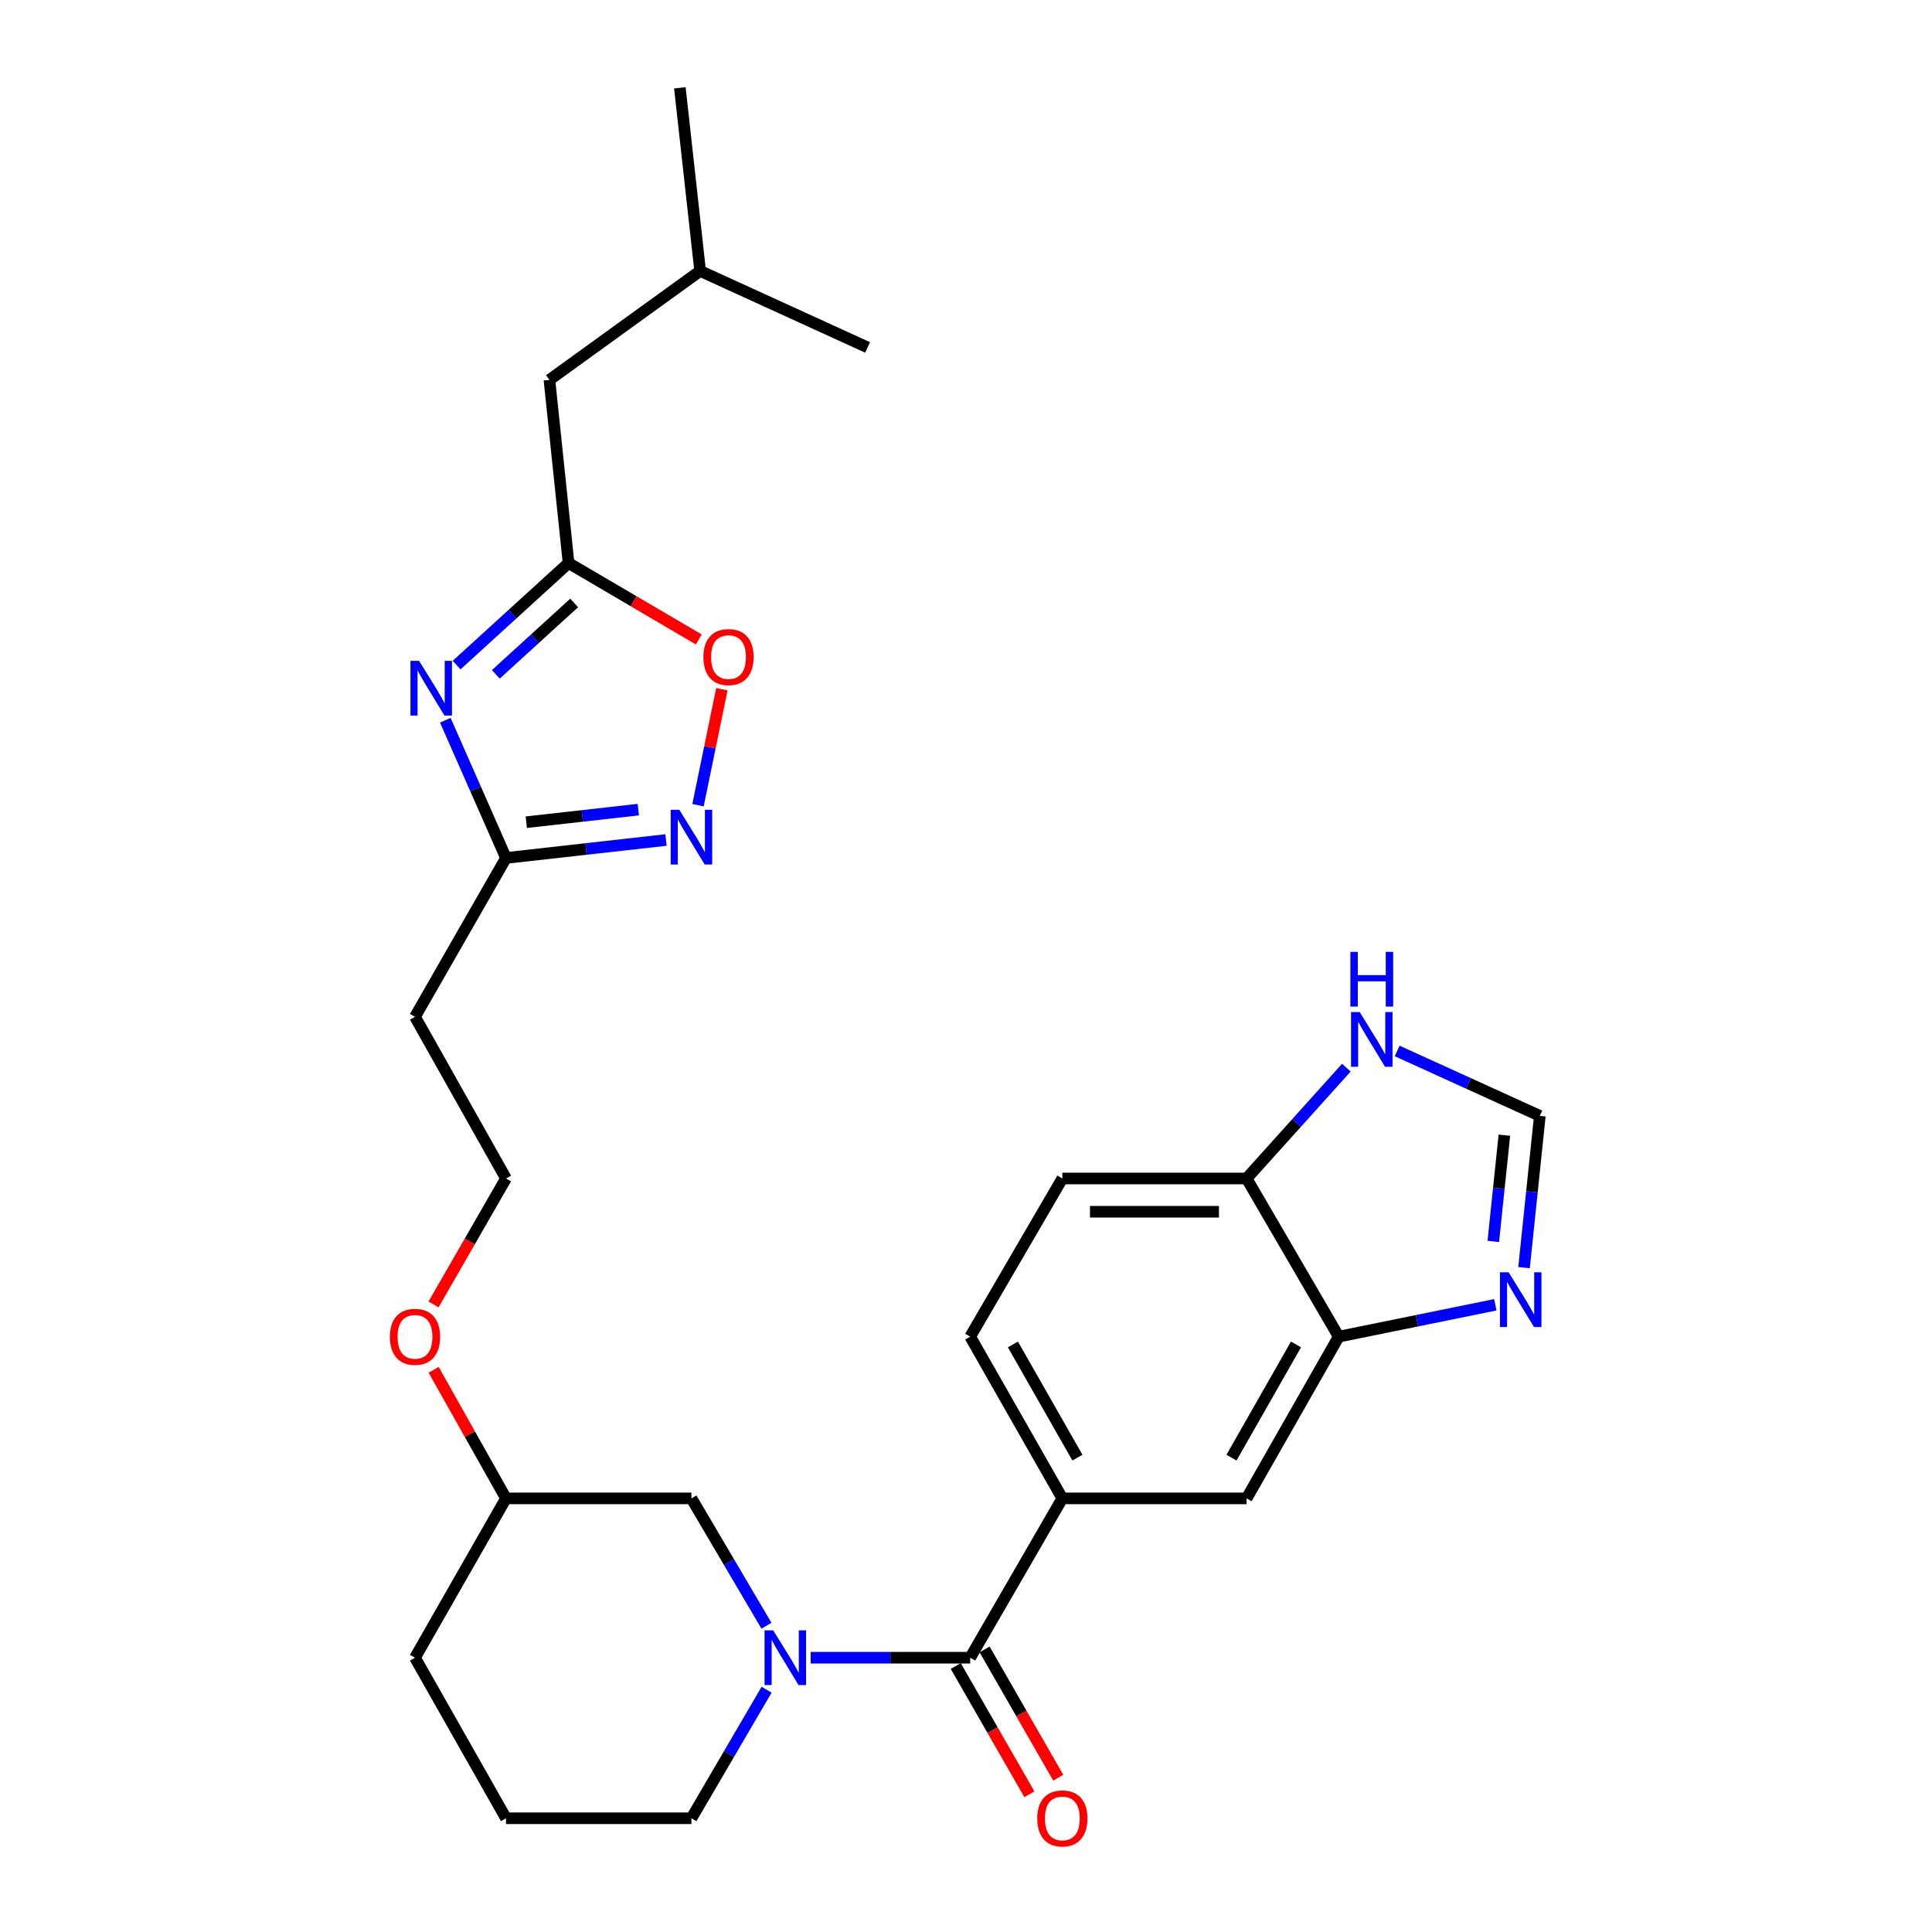 <?xml version='1.0' encoding='iso-8859-1'?>
<svg version='1.1' baseProfile='full'
              xmlns='http://www.w3.org/2000/svg'
                      xmlns:rdkit='http://www.rdkit.org/xml'
                      xmlns:xlink='http://www.w3.org/1999/xlink'
                  xml:space='preserve'
width='1000px' height='1000px' viewBox='0 0 1000 1000'>
<!-- END OF HEADER -->
<rect style='opacity:1.0;fill:#FFFFFF;stroke:none' width='1000' height='1000' x='0' y='0'> </rect>
<path class='bond-3' d='M 236.336,344.245 L 265.31,317.837' style='fill:none;fill-rule:evenodd;stroke:#0000FF;stroke-width:6px;stroke-linecap:butt;stroke-linejoin:miter;stroke-opacity:1' />
<path class='bond-3' d='M 265.31,317.837 L 294.284,291.429' style='fill:none;fill-rule:evenodd;stroke:#000000;stroke-width:6px;stroke-linecap:butt;stroke-linejoin:miter;stroke-opacity:1' />
<path class='bond-3' d='M 256.63,349.052 L 276.912,330.566' style='fill:none;fill-rule:evenodd;stroke:#0000FF;stroke-width:6px;stroke-linecap:butt;stroke-linejoin:miter;stroke-opacity:1' />
<path class='bond-3' d='M 276.912,330.566 L 297.194,312.08' style='fill:none;fill-rule:evenodd;stroke:#000000;stroke-width:6px;stroke-linecap:butt;stroke-linejoin:miter;stroke-opacity:1' />
<path class='bond-4' d='M 230.488,372.786 L 246.197,408.434' style='fill:none;fill-rule:evenodd;stroke:#0000FF;stroke-width:6px;stroke-linecap:butt;stroke-linejoin:miter;stroke-opacity:1' />
<path class='bond-4' d='M 246.197,408.434 L 261.905,444.082' style='fill:none;fill-rule:evenodd;stroke:#000000;stroke-width:6px;stroke-linecap:butt;stroke-linejoin:miter;stroke-opacity:1' />
<path class='bond-0' d='M 396.721,841.476 L 377.303,808.518' style='fill:none;fill-rule:evenodd;stroke:#0000FF;stroke-width:6px;stroke-linecap:butt;stroke-linejoin:miter;stroke-opacity:1' />
<path class='bond-0' d='M 377.303,808.518 L 357.885,775.559' style='fill:none;fill-rule:evenodd;stroke:#000000;stroke-width:6px;stroke-linecap:butt;stroke-linejoin:miter;stroke-opacity:1' />
<path class='bond-1' d='M 419.606,858.029 L 460.886,858.029' style='fill:none;fill-rule:evenodd;stroke:#0000FF;stroke-width:6px;stroke-linecap:butt;stroke-linejoin:miter;stroke-opacity:1' />
<path class='bond-1' d='M 460.886,858.029 L 502.167,858.029' style='fill:none;fill-rule:evenodd;stroke:#000000;stroke-width:6px;stroke-linecap:butt;stroke-linejoin:miter;stroke-opacity:1' />
<path class='bond-29' d='M 396.787,874.595 L 377.336,907.863' style='fill:none;fill-rule:evenodd;stroke:#0000FF;stroke-width:6px;stroke-linecap:butt;stroke-linejoin:miter;stroke-opacity:1' />
<path class='bond-29' d='M 377.336,907.863 L 357.885,941.13' style='fill:none;fill-rule:evenodd;stroke:#000000;stroke-width:6px;stroke-linecap:butt;stroke-linejoin:miter;stroke-opacity:1' />
<path class='bond-5' d='M 502.167,858.029 L 549.865,775.559' style='fill:none;fill-rule:evenodd;stroke:#000000;stroke-width:6px;stroke-linecap:butt;stroke-linejoin:miter;stroke-opacity:1' />
<path class='bond-14' d='M 494.698,862.316 L 513.75,895.509' style='fill:none;fill-rule:evenodd;stroke:#000000;stroke-width:6px;stroke-linecap:butt;stroke-linejoin:miter;stroke-opacity:1' />
<path class='bond-14' d='M 513.75,895.509 L 532.802,928.702' style='fill:none;fill-rule:evenodd;stroke:#FF0000;stroke-width:6px;stroke-linecap:butt;stroke-linejoin:miter;stroke-opacity:1' />
<path class='bond-14' d='M 509.635,853.742 L 528.687,886.935' style='fill:none;fill-rule:evenodd;stroke:#000000;stroke-width:6px;stroke-linecap:butt;stroke-linejoin:miter;stroke-opacity:1' />
<path class='bond-14' d='M 528.687,886.935 L 547.739,920.128' style='fill:none;fill-rule:evenodd;stroke:#FF0000;stroke-width:6px;stroke-linecap:butt;stroke-linejoin:miter;stroke-opacity:1' />
<path class='bond-2' d='M 344.731,434.785 L 303.318,439.434' style='fill:none;fill-rule:evenodd;stroke:#0000FF;stroke-width:6px;stroke-linecap:butt;stroke-linejoin:miter;stroke-opacity:1' />
<path class='bond-2' d='M 303.318,439.434 L 261.905,444.082' style='fill:none;fill-rule:evenodd;stroke:#000000;stroke-width:6px;stroke-linecap:butt;stroke-linejoin:miter;stroke-opacity:1' />
<path class='bond-2' d='M 330.386,419.064 L 301.397,422.318' style='fill:none;fill-rule:evenodd;stroke:#0000FF;stroke-width:6px;stroke-linecap:butt;stroke-linejoin:miter;stroke-opacity:1' />
<path class='bond-2' d='M 301.397,422.318 L 272.408,425.572' style='fill:none;fill-rule:evenodd;stroke:#000000;stroke-width:6px;stroke-linecap:butt;stroke-linejoin:miter;stroke-opacity:1' />
<path class='bond-28' d='M 361.288,416.767 L 367.464,386.751' style='fill:none;fill-rule:evenodd;stroke:#0000FF;stroke-width:6px;stroke-linecap:butt;stroke-linejoin:miter;stroke-opacity:1' />
<path class='bond-28' d='M 367.464,386.751 L 373.64,356.736' style='fill:none;fill-rule:evenodd;stroke:#FF0000;stroke-width:6px;stroke-linecap:butt;stroke-linejoin:miter;stroke-opacity:1' />
<path class='bond-7' d='M 294.284,291.429 L 327.982,311.204' style='fill:none;fill-rule:evenodd;stroke:#000000;stroke-width:6px;stroke-linecap:butt;stroke-linejoin:miter;stroke-opacity:1' />
<path class='bond-7' d='M 327.982,311.204 L 361.679,330.979' style='fill:none;fill-rule:evenodd;stroke:#FF0000;stroke-width:6px;stroke-linecap:butt;stroke-linejoin:miter;stroke-opacity:1' />
<path class='bond-18' d='M 294.284,291.429 L 284.381,196.625' style='fill:none;fill-rule:evenodd;stroke:#000000;stroke-width:6px;stroke-linecap:butt;stroke-linejoin:miter;stroke-opacity:1' />
<path class='bond-15' d='M 261.905,444.082 L 214.8,526.294' style='fill:none;fill-rule:evenodd;stroke:#000000;stroke-width:6px;stroke-linecap:butt;stroke-linejoin:miter;stroke-opacity:1' />
<path class='bond-10' d='M 549.865,775.559 L 645.233,775.559' style='fill:none;fill-rule:evenodd;stroke:#000000;stroke-width:6px;stroke-linecap:butt;stroke-linejoin:miter;stroke-opacity:1' />
<path class='bond-16' d='M 549.865,775.559 L 502.167,691.855' style='fill:none;fill-rule:evenodd;stroke:#000000;stroke-width:6px;stroke-linecap:butt;stroke-linejoin:miter;stroke-opacity:1' />
<path class='bond-16' d='M 557.674,754.476 L 524.285,695.884' style='fill:none;fill-rule:evenodd;stroke:#000000;stroke-width:6px;stroke-linecap:butt;stroke-linejoin:miter;stroke-opacity:1' />
<path class='bond-6' d='M 773.969,675.356 L 733.445,683.605' style='fill:none;fill-rule:evenodd;stroke:#0000FF;stroke-width:6px;stroke-linecap:butt;stroke-linejoin:miter;stroke-opacity:1' />
<path class='bond-6' d='M 733.445,683.605 L 692.922,691.855' style='fill:none;fill-rule:evenodd;stroke:#000000;stroke-width:6px;stroke-linecap:butt;stroke-linejoin:miter;stroke-opacity:1' />
<path class='bond-9' d='M 788.836,656.129 L 792.926,616.85' style='fill:none;fill-rule:evenodd;stroke:#0000FF;stroke-width:6px;stroke-linecap:butt;stroke-linejoin:miter;stroke-opacity:1' />
<path class='bond-9' d='M 792.926,616.85 L 797.016,577.571' style='fill:none;fill-rule:evenodd;stroke:#000000;stroke-width:6px;stroke-linecap:butt;stroke-linejoin:miter;stroke-opacity:1' />
<path class='bond-9' d='M 772.932,642.562 L 775.795,615.066' style='fill:none;fill-rule:evenodd;stroke:#0000FF;stroke-width:6px;stroke-linecap:butt;stroke-linejoin:miter;stroke-opacity:1' />
<path class='bond-9' d='M 775.795,615.066 L 778.658,587.571' style='fill:none;fill-rule:evenodd;stroke:#000000;stroke-width:6px;stroke-linecap:butt;stroke-linejoin:miter;stroke-opacity:1' />
<path class='bond-8' d='M 692.922,691.855 L 645.233,775.559' style='fill:none;fill-rule:evenodd;stroke:#000000;stroke-width:6px;stroke-linecap:butt;stroke-linejoin:miter;stroke-opacity:1' />
<path class='bond-8' d='M 670.803,695.885 L 637.421,754.478' style='fill:none;fill-rule:evenodd;stroke:#000000;stroke-width:6px;stroke-linecap:butt;stroke-linejoin:miter;stroke-opacity:1' />
<path class='bond-30' d='M 692.922,691.855 L 645.233,609.979' style='fill:none;fill-rule:evenodd;stroke:#000000;stroke-width:6px;stroke-linecap:butt;stroke-linejoin:miter;stroke-opacity:1' />
<path class='bond-31' d='M 797.016,577.571 L 760.087,560.77' style='fill:none;fill-rule:evenodd;stroke:#000000;stroke-width:6px;stroke-linecap:butt;stroke-linejoin:miter;stroke-opacity:1' />
<path class='bond-31' d='M 760.087,560.77 L 723.159,543.969' style='fill:none;fill-rule:evenodd;stroke:#0000FF;stroke-width:6px;stroke-linecap:butt;stroke-linejoin:miter;stroke-opacity:1' />
<path class='bond-11' d='M 696.868,552.617 L 671.051,581.298' style='fill:none;fill-rule:evenodd;stroke:#0000FF;stroke-width:6px;stroke-linecap:butt;stroke-linejoin:miter;stroke-opacity:1' />
<path class='bond-11' d='M 671.051,581.298 L 645.233,609.979' style='fill:none;fill-rule:evenodd;stroke:#000000;stroke-width:6px;stroke-linecap:butt;stroke-linejoin:miter;stroke-opacity:1' />
<path class='bond-12' d='M 645.233,609.979 L 549.865,609.979' style='fill:none;fill-rule:evenodd;stroke:#000000;stroke-width:6px;stroke-linecap:butt;stroke-linejoin:miter;stroke-opacity:1' />
<path class='bond-12' d='M 630.928,627.202 L 564.17,627.202' style='fill:none;fill-rule:evenodd;stroke:#000000;stroke-width:6px;stroke-linecap:butt;stroke-linejoin:miter;stroke-opacity:1' />
<path class='bond-13' d='M 357.885,775.559 L 261.905,775.559' style='fill:none;fill-rule:evenodd;stroke:#000000;stroke-width:6px;stroke-linecap:butt;stroke-linejoin:miter;stroke-opacity:1' />
<path class='bond-20' d='M 214.8,526.294 L 261.905,609.979' style='fill:none;fill-rule:evenodd;stroke:#000000;stroke-width:6px;stroke-linecap:butt;stroke-linejoin:miter;stroke-opacity:1' />
<path class='bond-17' d='M 502.167,691.855 L 549.865,609.979' style='fill:none;fill-rule:evenodd;stroke:#000000;stroke-width:6px;stroke-linecap:butt;stroke-linejoin:miter;stroke-opacity:1' />
<path class='bond-24' d='M 284.381,196.625 L 362.392,140.239' style='fill:none;fill-rule:evenodd;stroke:#000000;stroke-width:6px;stroke-linecap:butt;stroke-linejoin:miter;stroke-opacity:1' />
<path class='bond-19' d='M 357.885,941.13 L 261.905,941.13' style='fill:none;fill-rule:evenodd;stroke:#000000;stroke-width:6px;stroke-linecap:butt;stroke-linejoin:miter;stroke-opacity:1' />
<path class='bond-22' d='M 261.905,609.979 L 243.151,642.576' style='fill:none;fill-rule:evenodd;stroke:#000000;stroke-width:6px;stroke-linecap:butt;stroke-linejoin:miter;stroke-opacity:1' />
<path class='bond-22' d='M 243.151,642.576 L 224.397,675.174' style='fill:none;fill-rule:evenodd;stroke:#FF0000;stroke-width:6px;stroke-linecap:butt;stroke-linejoin:miter;stroke-opacity:1' />
<path class='bond-21' d='M 261.905,775.559 L 243.181,742.288' style='fill:none;fill-rule:evenodd;stroke:#000000;stroke-width:6px;stroke-linecap:butt;stroke-linejoin:miter;stroke-opacity:1' />
<path class='bond-21' d='M 243.181,742.288 L 224.457,709.016' style='fill:none;fill-rule:evenodd;stroke:#FF0000;stroke-width:6px;stroke-linecap:butt;stroke-linejoin:miter;stroke-opacity:1' />
<path class='bond-25' d='M 261.905,775.559 L 214.8,858.029' style='fill:none;fill-rule:evenodd;stroke:#000000;stroke-width:6px;stroke-linecap:butt;stroke-linejoin:miter;stroke-opacity:1' />
<path class='bond-23' d='M 261.905,941.13 L 214.8,858.029' style='fill:none;fill-rule:evenodd;stroke:#000000;stroke-width:6px;stroke-linecap:butt;stroke-linejoin:miter;stroke-opacity:1' />
<path class='bond-26' d='M 362.392,140.239 L 449.072,179.833' style='fill:none;fill-rule:evenodd;stroke:#000000;stroke-width:6px;stroke-linecap:butt;stroke-linejoin:miter;stroke-opacity:1' />
<path class='bond-27' d='M 362.392,140.239 L 351.895,45.455' style='fill:none;fill-rule:evenodd;stroke:#000000;stroke-width:6px;stroke-linecap:butt;stroke-linejoin:miter;stroke-opacity:1' />
<path  class='atom-0' d='M 216.931 342.066
L 226.211 357.066
Q 227.131 358.546, 228.611 361.226
Q 230.091 363.906, 230.171 364.066
L 230.171 342.066
L 233.931 342.066
L 233.931 370.386
L 230.051 370.386
L 220.091 353.986
Q 218.931 352.066, 217.691 349.866
Q 216.491 347.666, 216.131 346.986
L 216.131 370.386
L 212.451 370.386
L 212.451 342.066
L 216.931 342.066
' fill='#0000FF'/>
<path  class='atom-1' d='M 400.213 843.869
L 409.493 858.869
Q 410.413 860.349, 411.893 863.029
Q 413.373 865.709, 413.453 865.869
L 413.453 843.869
L 417.213 843.869
L 417.213 872.189
L 413.333 872.189
L 403.373 855.789
Q 402.213 853.869, 400.973 851.669
Q 399.773 849.469, 399.413 848.789
L 399.413 872.189
L 395.733 872.189
L 395.733 843.869
L 400.213 843.869
' fill='#0000FF'/>
<path  class='atom-3' d='M 351.625 419.148
L 360.905 434.148
Q 361.825 435.628, 363.305 438.308
Q 364.785 440.988, 364.865 441.148
L 364.865 419.148
L 368.625 419.148
L 368.625 447.468
L 364.745 447.468
L 354.785 431.068
Q 353.625 429.148, 352.385 426.948
Q 351.185 424.748, 350.825 424.068
L 350.825 447.468
L 347.145 447.468
L 347.145 419.148
L 351.625 419.148
' fill='#0000FF'/>
<path  class='atom-7' d='M 780.853 658.52
L 790.133 673.52
Q 791.053 675, 792.533 677.68
Q 794.013 680.36, 794.093 680.52
L 794.093 658.52
L 797.853 658.52
L 797.853 686.84
L 793.973 686.84
L 784.013 670.44
Q 782.853 668.52, 781.613 666.32
Q 780.413 664.12, 780.053 663.44
L 780.053 686.84
L 776.373 686.84
L 776.373 658.52
L 780.853 658.52
' fill='#0000FF'/>
<path  class='atom-8' d='M 364.079 340.097
Q 364.079 333.297, 367.439 329.497
Q 370.799 325.697, 377.079 325.697
Q 383.359 325.697, 386.719 329.497
Q 390.079 333.297, 390.079 340.097
Q 390.079 346.977, 386.679 350.897
Q 383.279 354.777, 377.079 354.777
Q 370.839 354.777, 367.439 350.897
Q 364.079 347.017, 364.079 340.097
M 377.079 351.577
Q 381.399 351.577, 383.719 348.697
Q 386.079 345.777, 386.079 340.097
Q 386.079 334.537, 383.719 331.737
Q 381.399 328.897, 377.079 328.897
Q 372.759 328.897, 370.399 331.697
Q 368.079 334.497, 368.079 340.097
Q 368.079 345.817, 370.399 348.697
Q 372.759 351.577, 377.079 351.577
' fill='#FF0000'/>
<path  class='atom-12' d='M 703.77 523.836
L 713.05 538.836
Q 713.97 540.316, 715.45 542.996
Q 716.93 545.676, 717.01 545.836
L 717.01 523.836
L 720.77 523.836
L 720.77 552.156
L 716.89 552.156
L 706.93 535.756
Q 705.77 533.836, 704.53 531.636
Q 703.33 529.436, 702.97 528.756
L 702.97 552.156
L 699.29 552.156
L 699.29 523.836
L 703.77 523.836
' fill='#0000FF'/>
<path  class='atom-12' d='M 698.95 492.684
L 702.79 492.684
L 702.79 504.724
L 717.27 504.724
L 717.27 492.684
L 721.11 492.684
L 721.11 521.004
L 717.27 521.004
L 717.27 507.924
L 702.79 507.924
L 702.79 521.004
L 698.95 521.004
L 698.95 492.684
' fill='#0000FF'/>
<path  class='atom-15' d='M 536.865 941.21
Q 536.865 934.41, 540.225 930.61
Q 543.585 926.81, 549.865 926.81
Q 556.145 926.81, 559.505 930.61
Q 562.865 934.41, 562.865 941.21
Q 562.865 948.09, 559.465 952.01
Q 556.065 955.89, 549.865 955.89
Q 543.625 955.89, 540.225 952.01
Q 536.865 948.13, 536.865 941.21
M 549.865 952.69
Q 554.185 952.69, 556.505 949.81
Q 558.865 946.89, 558.865 941.21
Q 558.865 935.65, 556.505 932.85
Q 554.185 930.01, 549.865 930.01
Q 545.545 930.01, 543.185 932.81
Q 540.865 935.61, 540.865 941.21
Q 540.865 946.93, 543.185 949.81
Q 545.545 952.69, 549.865 952.69
' fill='#FF0000'/>
<path  class='atom-23' d='M 201.8 691.935
Q 201.8 685.135, 205.16 681.335
Q 208.52 677.535, 214.8 677.535
Q 221.08 677.535, 224.44 681.335
Q 227.8 685.135, 227.8 691.935
Q 227.8 698.815, 224.4 702.735
Q 221 706.615, 214.8 706.615
Q 208.56 706.615, 205.16 702.735
Q 201.8 698.855, 201.8 691.935
M 214.8 703.415
Q 219.12 703.415, 221.44 700.535
Q 223.8 697.615, 223.8 691.935
Q 223.8 686.375, 221.44 683.575
Q 219.12 680.735, 214.8 680.735
Q 210.48 680.735, 208.12 683.535
Q 205.8 686.335, 205.8 691.935
Q 205.8 697.655, 208.12 700.535
Q 210.48 703.415, 214.8 703.415
' fill='#FF0000'/>
</svg>
